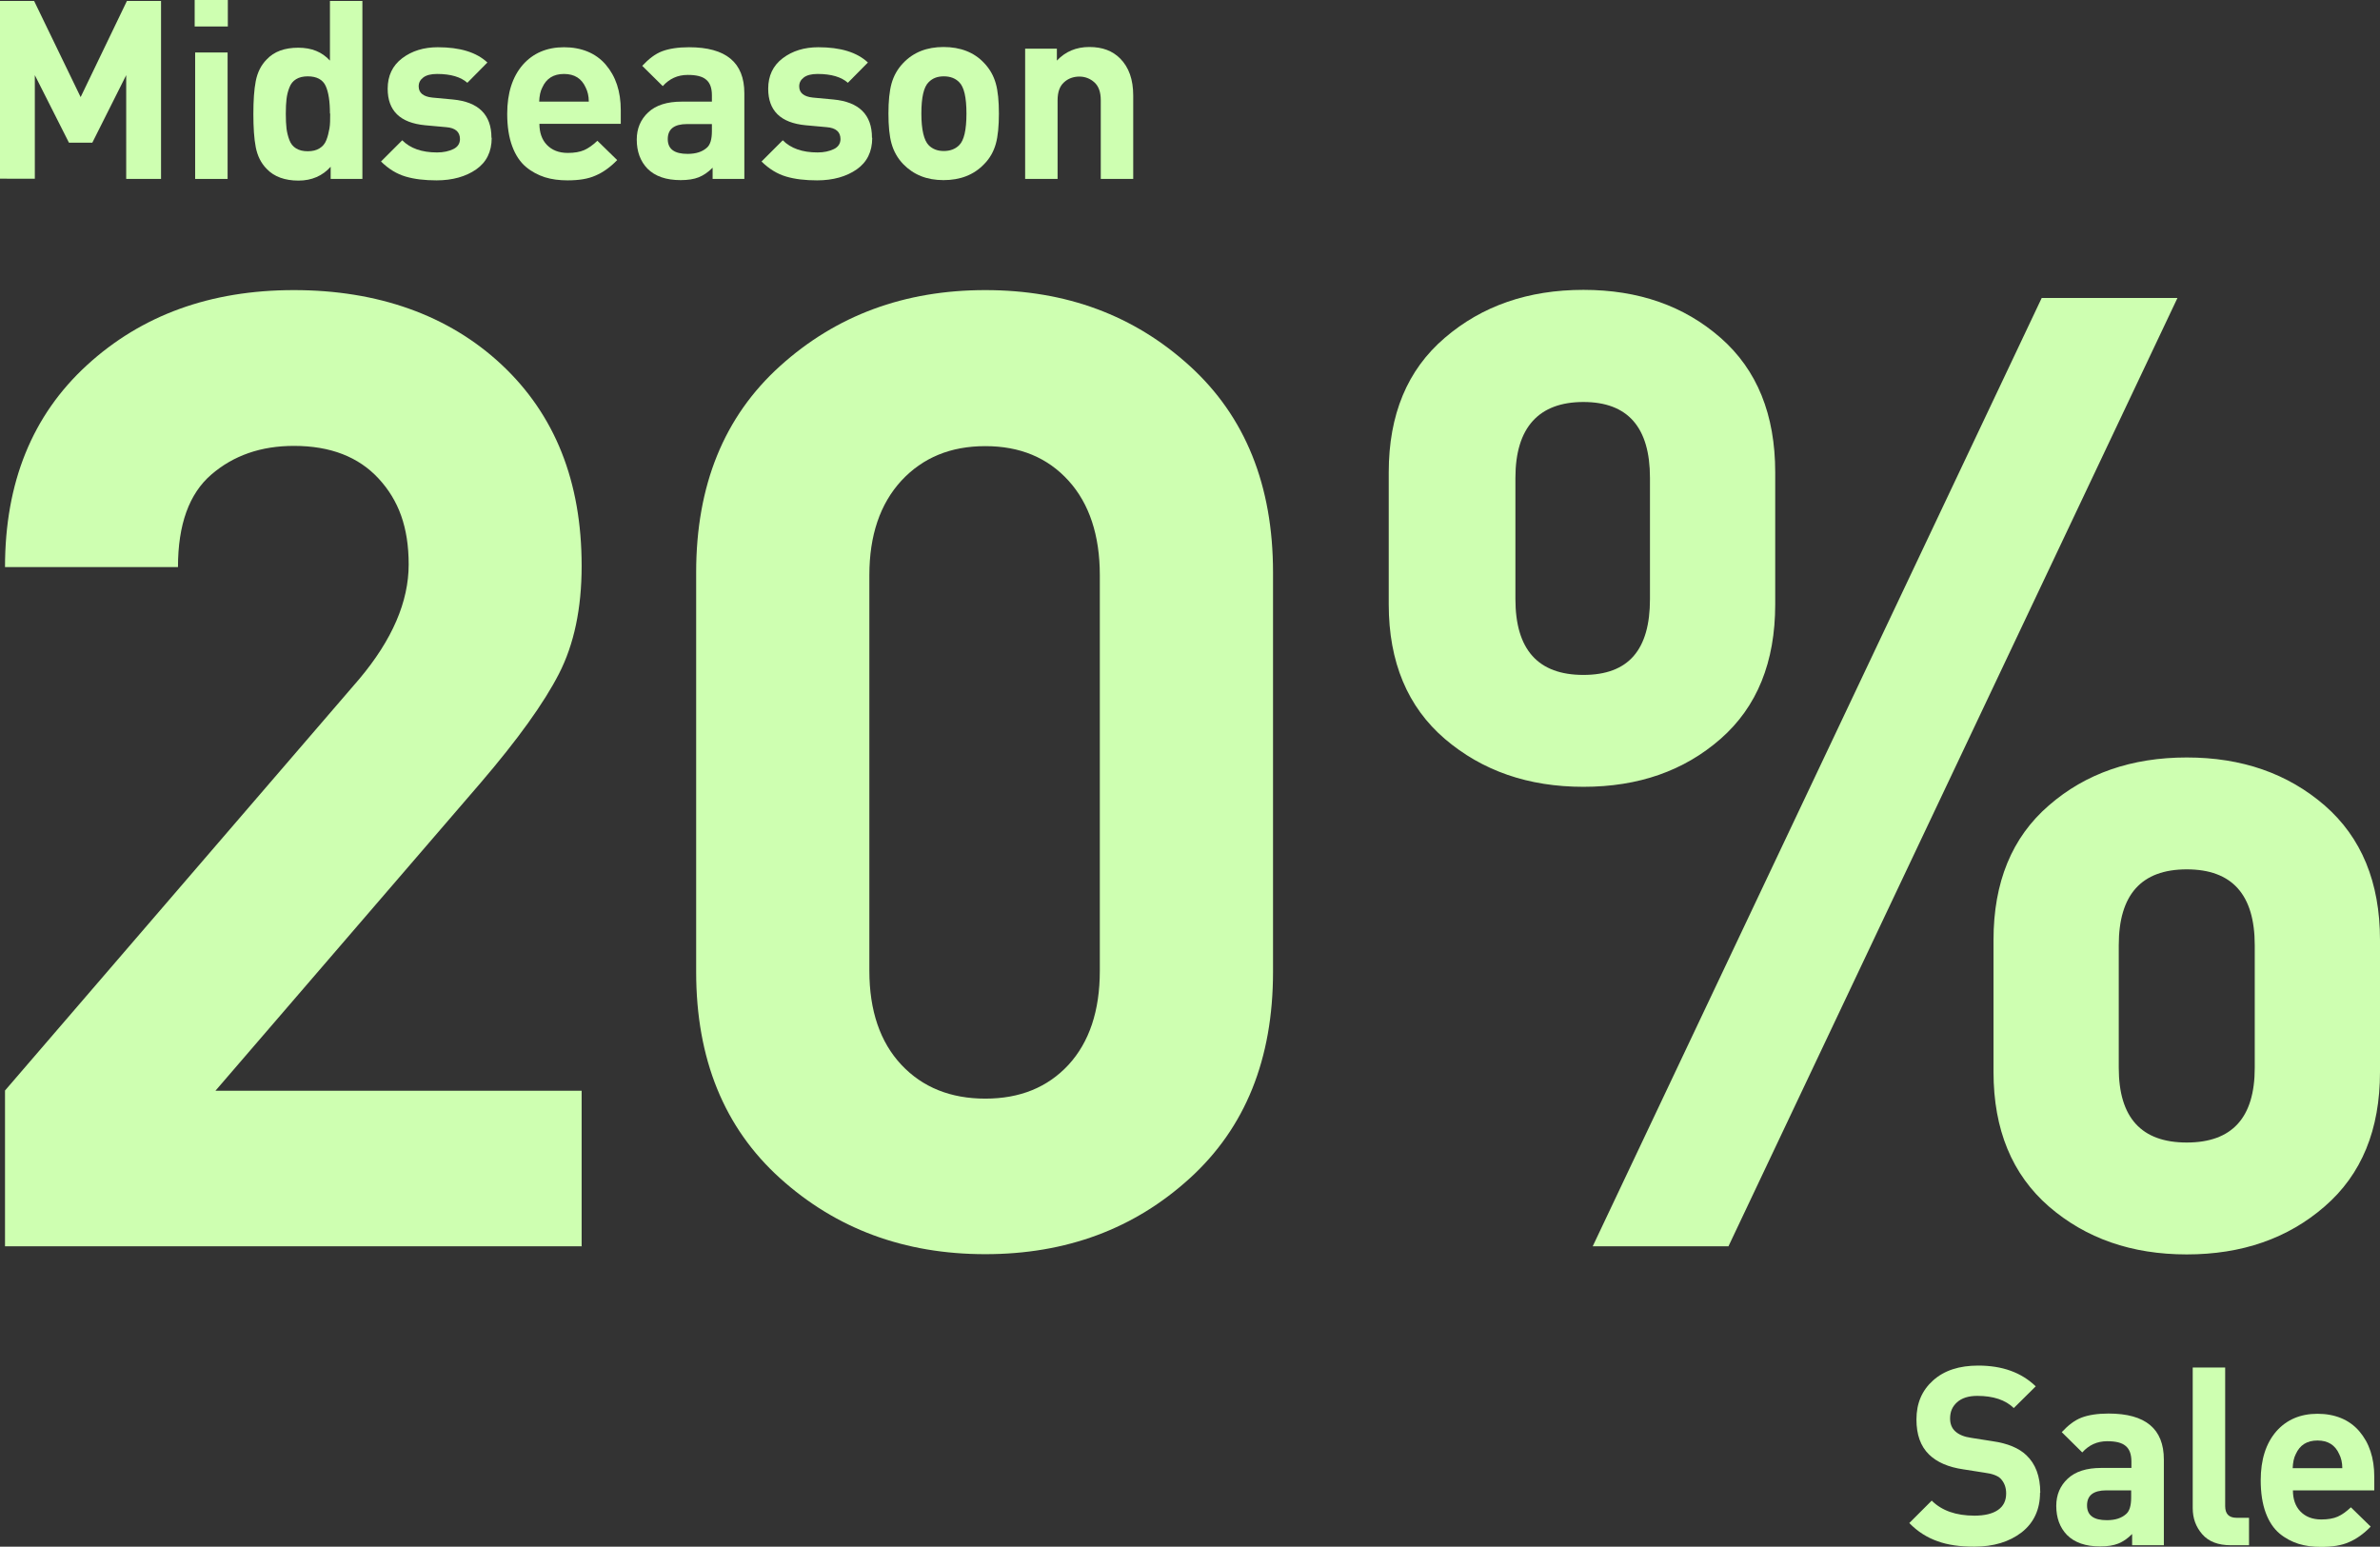 <?xml version="1.0" encoding="UTF-8"?>
<svg id="Ebene_1" data-name="Ebene 1" xmlns="http://www.w3.org/2000/svg" viewBox="0 0 99.76 64.83">
  <rect x="0" y="0" width="99.76" height="64.83" fill="#333333" stroke="none"/>
  <defs>
    <style>
      .cls-1 {
        fill: #ceffb1;
      }
    </style>
  </defs>
  <g>
    <path class="cls-1" d="M24.39,52.24H.21v-6.53l14.85-17.25c1.38-1.64,2.07-3.24,2.07-4.8s-.42-2.69-1.26-3.6c-.84-.91-2.02-1.37-3.55-1.37-1.38,0-2.53.4-3.46,1.2-.93.8-1.4,2.09-1.4,3.88H.21c0-3.54,1.14-6.36,3.43-8.46,2.29-2.1,5.18-3.15,8.68-3.15s6.48,1.04,8.71,3.13c2.23,2.09,3.35,4.89,3.35,8.43,0,1.79-.32,3.29-.95,4.52-.63,1.23-1.73,2.76-3.29,4.58l-11.11,12.9h15.35v6.53Z"/>
    <path class="cls-1" d="M53.36,40.74c0,3.65-1.16,6.53-3.49,8.65-2.33,2.12-5.18,3.18-8.57,3.18s-6.25-1.06-8.6-3.18c-2.35-2.12-3.52-5.01-3.52-8.65v-16.75c0-3.65,1.17-6.53,3.52-8.65s5.21-3.18,8.6-3.18,6.24,1.06,8.57,3.18c2.33,2.12,3.49,5.01,3.49,8.65v16.75ZM46.1,40.69v-16.58c0-1.67-.44-3-1.31-3.96-.88-.97-2.04-1.45-3.49-1.45s-2.62.48-3.52,1.45c-.89.97-1.34,2.29-1.34,3.96v16.58c0,1.67.45,2.99,1.34,3.94.89.95,2.07,1.42,3.52,1.42s2.61-.47,3.49-1.42c.87-.95,1.31-2.26,1.31-3.94Z"/>
    <path class="cls-1" d="M74.41,25.33c0,2.42-.76,4.3-2.29,5.64-1.53,1.34-3.44,2.01-5.75,2.01s-4.24-.67-5.81-2.01c-1.56-1.34-2.35-3.22-2.35-5.64v-5.53c0-2.42.78-4.3,2.35-5.64,1.56-1.34,3.5-2.01,5.81-2.01s4.22.67,5.75,2.01c1.53,1.34,2.29,3.22,2.29,5.64v5.53ZM69.16,25.11v-5.08c0-2.12-.93-3.18-2.79-3.18s-2.85,1.06-2.85,3.18v5.08c0,2.12.95,3.18,2.85,3.18s2.79-1.06,2.79-3.18ZM91.27,12.49l-18.82,39.75h-5.69l18.82-39.75h5.69ZM99.76,44.93c0,2.42-.77,4.3-2.32,5.64-1.54,1.34-3.47,2.01-5.78,2.01s-4.23-.67-5.78-2.01c-1.54-1.34-2.32-3.22-2.32-5.64v-5.53c0-2.42.77-4.3,2.32-5.64,1.54-1.34,3.47-2.01,5.78-2.01s4.23.67,5.78,2.01c1.54,1.34,2.32,3.22,2.32,5.64v5.53ZM94.51,44.76v-5.14c0-2.12-.95-3.18-2.85-3.18s-2.85,1.06-2.85,3.18v5.14c0,2.09.95,3.13,2.85,3.13s2.85-1.04,2.85-3.13Z"/>
  </g>
  <g>
    <path class="cls-1" d="M6.75,7.5h-1.46V3.15l-1.42,2.83h-.98l-1.43-2.83v4.34H0V.04h1.43l1.95,4.03L5.32.04h1.43v7.45Z"/>
    <path class="cls-1" d="M9.55,1.11h-1.39V0h1.39v1.11ZM9.54,7.5h-1.36V2.2h1.36v5.3Z"/>
    <path class="cls-1" d="M15.19,7.5h-1.33v-.51c-.34.38-.79.58-1.35.58s-1.02-.16-1.33-.49c-.24-.24-.39-.55-.46-.91-.07-.36-.1-.83-.1-1.39s.03-1.02.1-1.38c.07-.36.22-.67.46-.91.31-.33.75-.49,1.32-.49s1,.18,1.33.54V.04h1.36v7.45ZM13.83,4.76c0-.51-.06-.9-.18-1.16s-.37-.4-.75-.4c-.2,0-.36.04-.49.12-.13.08-.22.19-.28.35-.06.15-.1.31-.12.48-.02.16-.03.37-.03.62s.01.46.03.62c.02.16.06.32.12.48.06.16.15.27.28.35.13.08.29.12.49.12s.36-.04.49-.12c.13-.08.23-.19.29-.35.06-.15.1-.32.13-.49s.03-.38.03-.62Z"/>
    <path class="cls-1" d="M20.61,5.78c0,.58-.22,1.02-.65,1.32-.43.3-.99.46-1.66.46-.5,0-.93-.05-1.3-.16s-.7-.31-1.03-.63l.89-.89c.34.34.82.51,1.46.51.27,0,.49-.05.68-.14s.28-.24.28-.42c0-.3-.19-.47-.58-.5l-.88-.08c-1.05-.1-1.57-.61-1.57-1.53,0-.54.2-.97.61-1.28.41-.31.91-.46,1.49-.46.93,0,1.62.21,2.08.64l-.84.85c-.27-.24-.69-.37-1.27-.37-.26,0-.45.05-.58.15s-.19.22-.19.37c0,.27.19.43.57.47l.86.08c1.08.1,1.62.64,1.62,1.6Z"/>
    <path class="cls-1" d="M26.02,5.19h-3.41c0,.36.1.66.31.88.21.22.5.34.88.34.28,0,.51-.04.69-.12.18-.08.36-.21.55-.39l.83.81c-.29.3-.6.52-.91.65-.31.14-.7.2-1.17.2-.35,0-.66-.04-.95-.13-.28-.09-.55-.23-.79-.43-.24-.2-.44-.49-.58-.87s-.21-.83-.21-1.36c0-.87.22-1.55.65-2.05.43-.49,1.01-.74,1.73-.74s1.33.24,1.75.73c.42.49.63,1.12.63,1.91v.58ZM24.68,4.26c0-.24-.05-.43-.13-.59-.17-.38-.47-.57-.91-.57s-.74.19-.91.57c-.08.15-.12.35-.13.59h2.07Z"/>
    <path class="cls-1" d="M31.2,7.5h-1.33v-.47c-.19.19-.38.32-.58.4s-.45.12-.76.12c-.61,0-1.07-.16-1.39-.48-.3-.31-.45-.72-.45-1.22,0-.46.16-.84.48-1.14s.79-.45,1.4-.45h1.27v-.27c0-.3-.08-.52-.24-.65-.16-.14-.42-.2-.77-.2-.43,0-.77.16-1.05.47l-.86-.85c.27-.29.54-.5.83-.61.29-.11.67-.17,1.13-.17,1.55,0,2.32.64,2.32,1.93v3.59ZM29.84,5.49v-.29h-1.04c-.54,0-.81.21-.81.63s.28.62.83.62c.36,0,.62-.09.81-.26.14-.12.21-.35.21-.69Z"/>
    <path class="cls-1" d="M36.56,5.78c0,.58-.22,1.02-.65,1.32-.43.3-.99.46-1.66.46-.5,0-.93-.05-1.3-.16s-.7-.31-1.03-.63l.89-.89c.34.34.82.51,1.46.51.27,0,.49-.05.68-.14s.28-.24.28-.42c0-.3-.19-.47-.58-.5l-.88-.08c-1.05-.1-1.57-.61-1.57-1.53,0-.54.2-.97.61-1.28.41-.31.91-.46,1.49-.46.93,0,1.62.21,2.08.64l-.84.85c-.27-.24-.69-.37-1.27-.37-.26,0-.45.05-.58.15s-.19.22-.19.37c0,.27.19.43.57.47l.86.08c1.08.1,1.62.64,1.62,1.6Z"/>
    <path class="cls-1" d="M41.87,4.76c0,.52-.04.95-.13,1.27-.09.32-.25.61-.49.85-.43.45-1,.67-1.7.67s-1.25-.22-1.69-.67c-.24-.25-.4-.54-.49-.86-.09-.32-.13-.74-.13-1.26s.04-.93.13-1.26c.09-.32.25-.61.49-.86.43-.45.99-.67,1.69-.67s1.28.22,1.7.67c.24.25.4.54.49.86.09.32.13.74.13,1.26ZM40.51,4.76c0-.68-.1-1.12-.31-1.32-.16-.16-.37-.24-.64-.24s-.47.08-.63.24c-.21.2-.31.64-.31,1.32s.11,1.13.31,1.33c.16.16.37.24.63.24s.48-.08.64-.24c.21-.2.31-.65.31-1.33Z"/>
    <path class="cls-1" d="M47.5,7.5h-1.36v-3.3c0-.34-.09-.59-.27-.75-.18-.16-.39-.24-.63-.24s-.47.08-.64.24c-.18.16-.27.41-.27.75v3.3h-1.36V2.04h1.33v.5c.36-.38.81-.57,1.36-.57s.97.16,1.29.48c.37.37.55.89.55,1.55v3.49Z"/>
  </g>
  <g>
    <path class="cls-1" d="M85.51,62.57c0,.7-.26,1.26-.77,1.66-.52.4-1.18.6-1.99.6-.59,0-1.11-.07-1.54-.23-.43-.15-.83-.4-1.18-.76l.94-.94c.42.42,1.02.63,1.79.63.43,0,.76-.08.99-.24.23-.16.34-.39.34-.69,0-.26-.08-.46-.23-.62-.13-.13-.36-.21-.67-.25l-.89-.14c-.63-.09-1.11-.3-1.44-.62-.36-.35-.53-.84-.53-1.47,0-.68.23-1.22.7-1.64.47-.42,1.1-.62,1.89-.62,1.01,0,1.81.29,2.41.87l-.92.91c-.35-.34-.86-.51-1.53-.51-.37,0-.65.09-.85.27-.2.18-.29.4-.29.68,0,.22.07.4.21.53.16.15.39.24.68.28l.89.14c.63.09,1.11.29,1.42.59.38.36.58.88.58,1.57Z"/>
    <path class="cls-1" d="M90.7,64.77h-1.33v-.47c-.19.19-.38.32-.58.4s-.45.12-.76.12c-.61,0-1.07-.16-1.39-.48-.3-.31-.45-.72-.45-1.22,0-.46.16-.84.48-1.14s.79-.45,1.4-.45h1.27v-.27c0-.3-.08-.52-.24-.65-.16-.14-.42-.2-.77-.2-.43,0-.77.16-1.05.47l-.86-.85c.27-.29.54-.5.83-.61.29-.11.67-.17,1.13-.17,1.55,0,2.32.64,2.32,1.93v3.59ZM89.33,62.76v-.29h-1.04c-.54,0-.81.21-.81.63s.28.62.83.62c.36,0,.62-.09.81-.26.14-.12.21-.35.21-.69Z"/>
    <path class="cls-1" d="M94.27,64.77h-.77c-.52,0-.92-.15-1.19-.46-.27-.31-.4-.67-.4-1.1v-5.89h1.36v5.81c0,.33.16.49.48.49h.52v1.15Z"/>
    <path class="cls-1" d="M99.52,62.47h-3.41c0,.36.1.66.31.88.21.22.5.34.88.34.28,0,.51-.04.69-.12.18-.08.36-.21.55-.39l.83.81c-.29.3-.6.52-.91.65-.31.14-.7.2-1.17.2-.35,0-.66-.04-.95-.13-.28-.09-.55-.23-.79-.43-.24-.2-.44-.49-.58-.87s-.21-.83-.21-1.36c0-.87.22-1.55.65-2.05.43-.49,1.01-.74,1.73-.74s1.33.24,1.75.73c.42.49.63,1.12.63,1.91v.58ZM98.18,61.54c0-.24-.05-.43-.13-.59-.17-.38-.47-.57-.91-.57s-.74.19-.91.57c-.08.15-.12.35-.13.59h2.07Z"/>
  </g>
</svg>